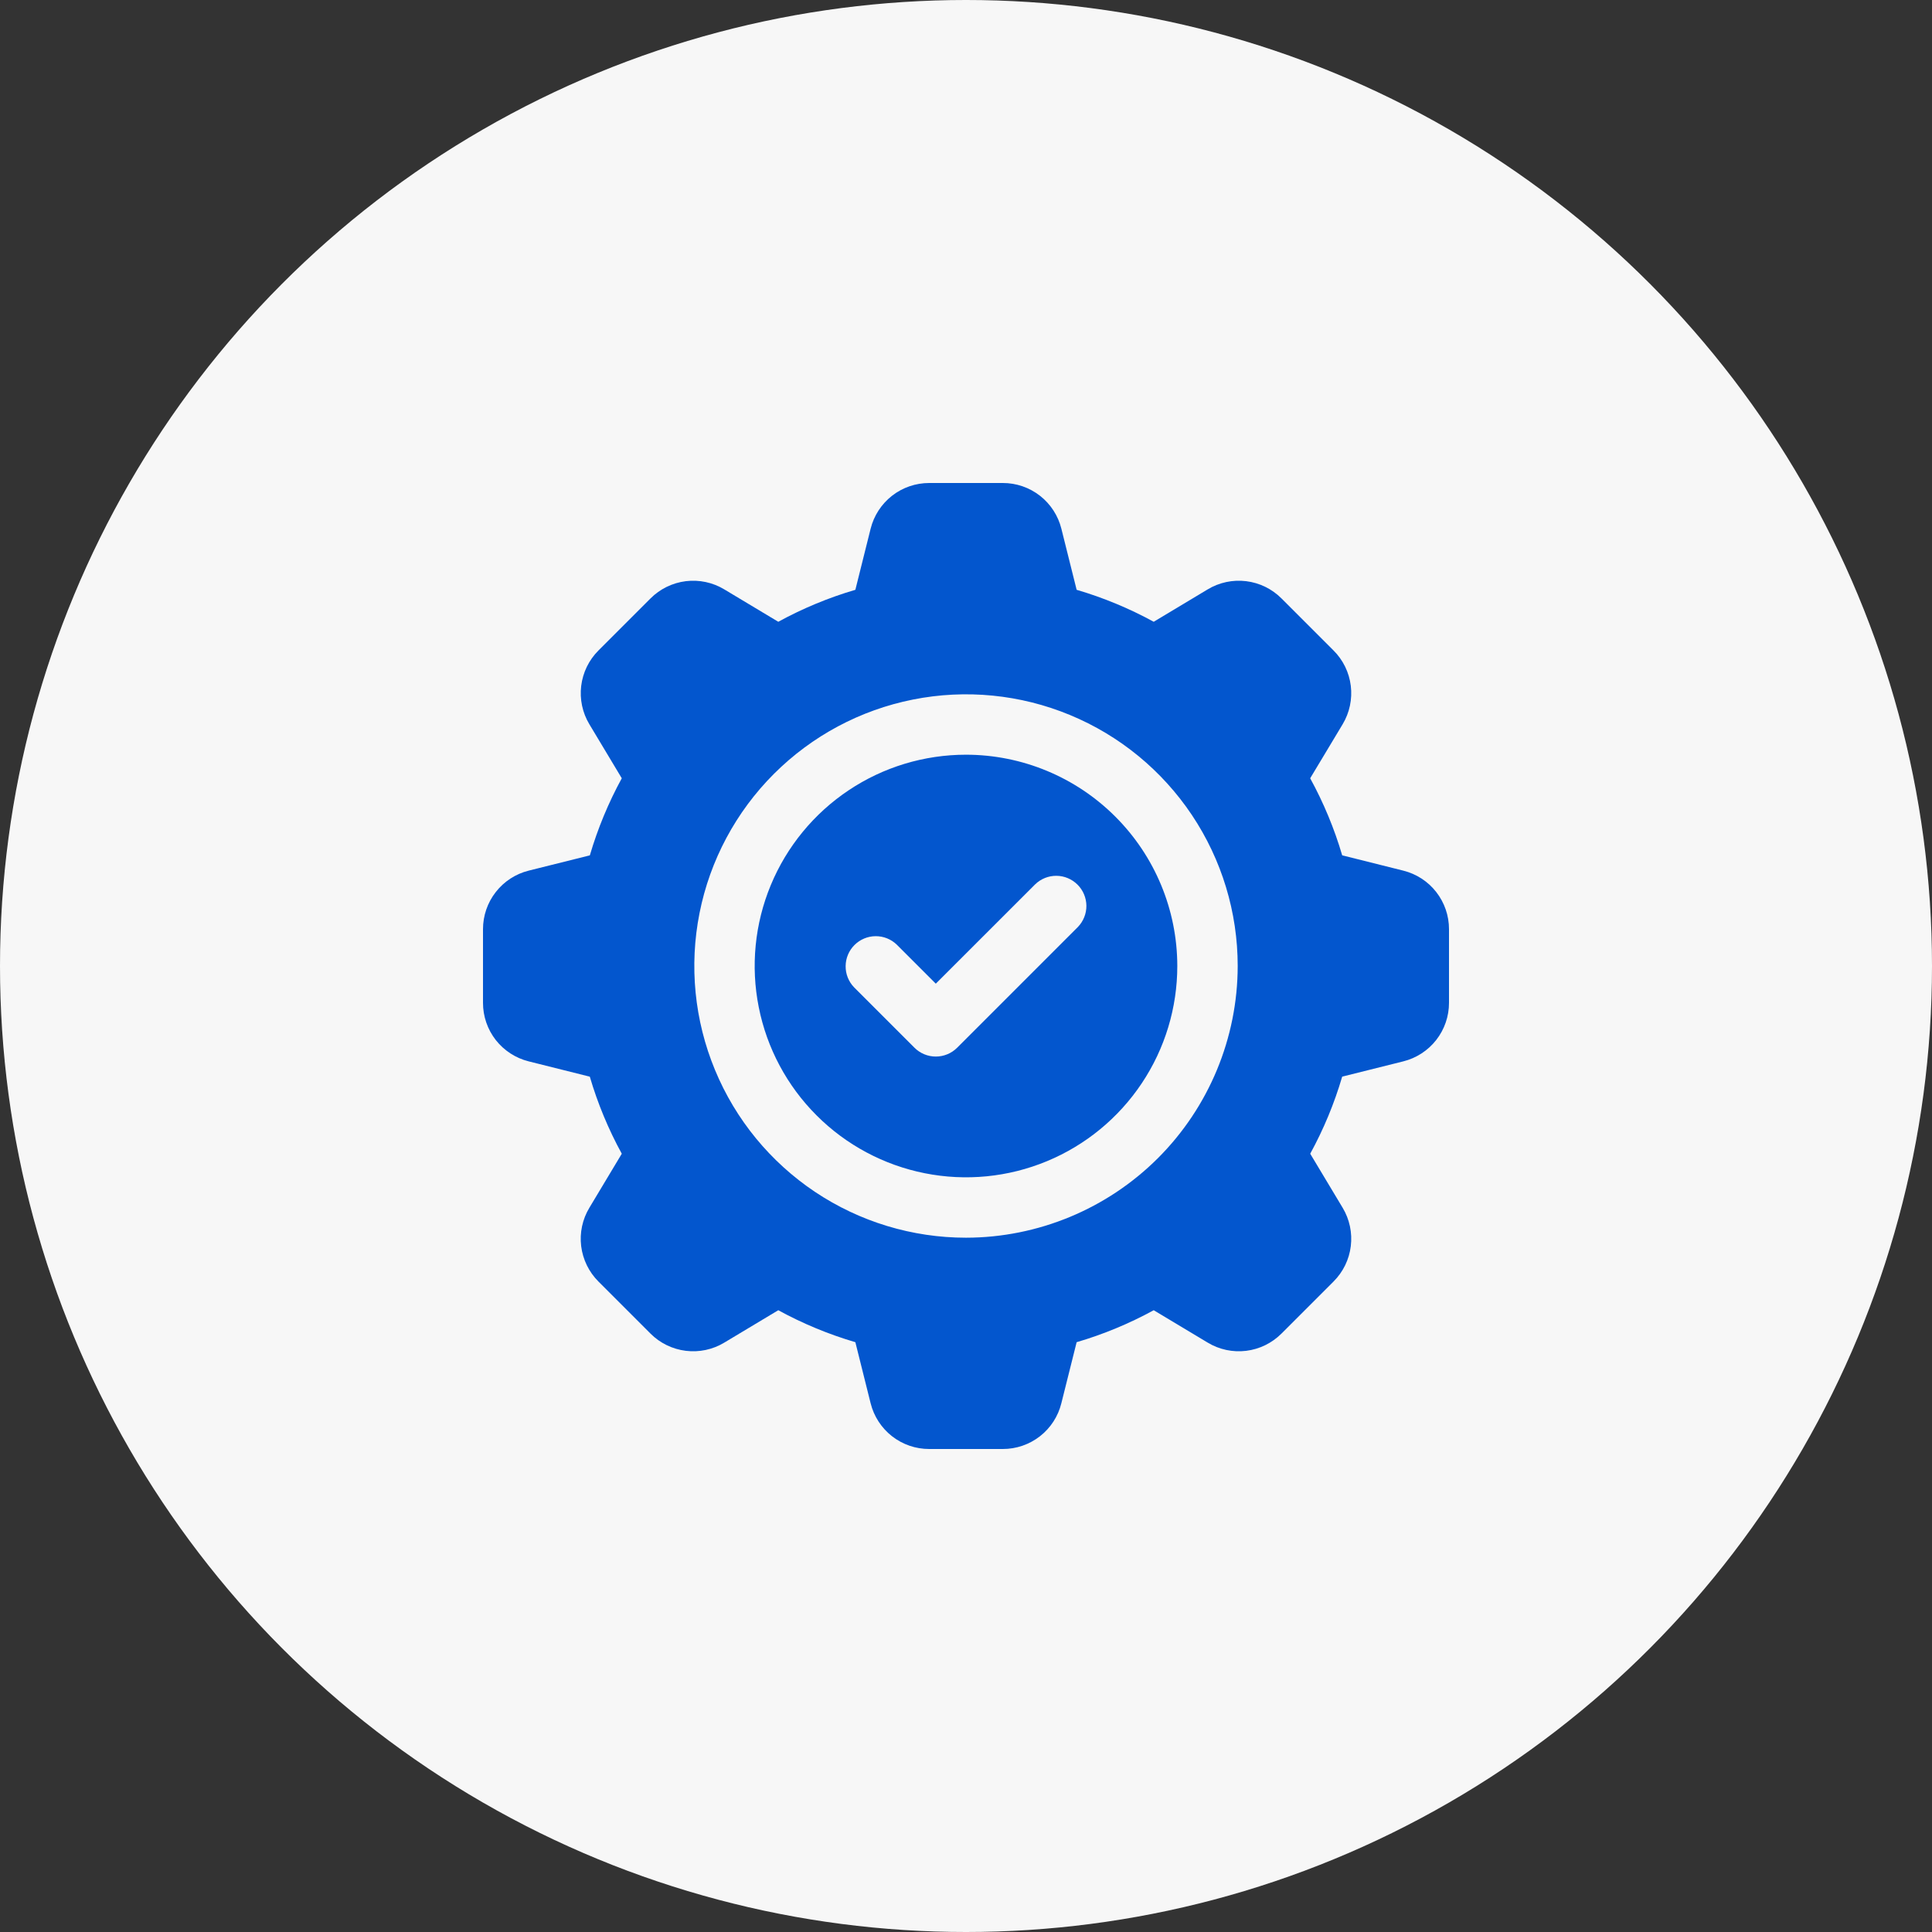 <?xml version="1.0" encoding="UTF-8"?>
<svg xmlns="http://www.w3.org/2000/svg" width="60" height="60" viewBox="0 0 60 60" fill="none">
  <rect x="0" y="0" width="60" height="60" fill="#333333" stroke="none"/>
  <circle cx="30" cy="30" r="30" fill="#F7F7F7"></circle>
  <path d="M30 23.438C28.702 23.438 27.433 23.822 26.354 24.544C25.275 25.265 24.434 26.29 23.937 27.489C23.44 28.688 23.31 30.007 23.564 31.28C23.817 32.553 24.442 33.723 25.36 34.64C26.277 35.558 27.447 36.183 28.72 36.436C29.993 36.69 31.312 36.56 32.511 36.063C33.711 35.566 34.735 34.725 35.456 33.646C36.178 32.567 36.562 31.298 36.562 30C36.561 28.26 35.869 26.592 34.638 25.362C33.408 24.131 31.74 23.439 30 23.438ZM33.475 28.788L29.725 32.538C29.638 32.625 29.535 32.694 29.421 32.741C29.308 32.788 29.186 32.812 29.062 32.812C28.939 32.812 28.817 32.788 28.704 32.741C28.59 32.694 28.487 32.625 28.4 32.538L26.525 30.663C26.354 30.486 26.259 30.249 26.262 30.003C26.264 29.758 26.362 29.522 26.536 29.349C26.71 29.175 26.945 29.076 27.191 29.074C27.437 29.072 27.674 29.166 27.85 29.337L29.062 30.549L32.15 27.462C32.327 27.291 32.563 27.197 32.809 27.199C33.055 27.201 33.29 27.3 33.464 27.474C33.638 27.647 33.736 27.883 33.739 28.128C33.741 28.374 33.646 28.611 33.475 28.788Z" fill="#0356CE"></path>
  <path d="M43.579 27.038L41.683 26.563C41.439 25.732 41.105 24.93 40.689 24.17L41.697 22.492C41.912 22.133 42.001 21.713 41.95 21.298C41.899 20.883 41.711 20.496 41.414 20.201L39.798 18.585C39.503 18.289 39.117 18.1 38.701 18.049C38.286 17.998 37.866 18.087 37.507 18.303L35.83 19.31C35.07 18.894 34.267 18.561 33.436 18.317L32.962 16.42C32.861 16.014 32.627 15.654 32.297 15.396C31.967 15.139 31.561 14.999 31.143 15H28.857C28.439 15 28.032 15.139 27.703 15.396C27.373 15.654 27.139 16.014 27.038 16.42L26.564 18.317C25.733 18.561 24.93 18.894 24.17 19.31L22.492 18.303C22.133 18.087 21.713 17.998 21.298 18.049C20.883 18.101 20.497 18.289 20.202 18.585L18.585 20.202C18.289 20.498 18.101 20.884 18.05 21.299C17.999 21.714 18.088 22.134 18.303 22.492L19.31 24.17C18.895 24.93 18.562 25.733 18.318 26.564L16.42 27.038C16.014 27.139 15.654 27.373 15.397 27.703C15.139 28.032 15 28.439 15 28.857V31.143C14.999 31.561 15.139 31.968 15.396 32.298C15.654 32.627 16.014 32.861 16.42 32.962L18.317 33.437C18.561 34.268 18.894 35.07 19.31 35.83L18.303 37.509C18.087 37.867 17.998 38.287 18.049 38.702C18.101 39.117 18.289 39.503 18.585 39.799L20.202 41.416C20.497 41.712 20.884 41.9 21.299 41.951C21.714 42.002 22.134 41.913 22.492 41.697L24.17 40.69C24.93 41.106 25.733 41.438 26.564 41.683L27.038 43.58C27.139 43.986 27.373 44.346 27.703 44.604C28.032 44.861 28.439 45.001 28.857 45H31.143C31.561 45.001 31.967 44.861 32.297 44.604C32.627 44.346 32.861 43.986 32.961 43.58L33.436 41.683C34.267 41.439 35.07 41.106 35.83 40.69L37.508 41.697C37.866 41.913 38.286 42.002 38.702 41.951C39.116 41.9 39.502 41.711 39.798 41.415L41.415 39.798C41.711 39.502 41.9 39.116 41.95 38.701C42.001 38.286 41.912 37.866 41.697 37.508L40.69 35.83C41.106 35.07 41.439 34.268 41.683 33.436L43.579 32.962C43.985 32.861 44.346 32.627 44.603 32.298C44.861 31.968 45.001 31.561 45 31.143V28.857C45.001 28.439 44.861 28.032 44.603 27.702C44.346 27.372 43.985 27.139 43.579 27.038ZM30 38.438C28.331 38.438 26.7 37.943 25.312 37.016C23.925 36.088 22.843 34.771 22.205 33.229C21.566 31.687 21.399 29.991 21.725 28.354C22.05 26.717 22.854 25.214 24.034 24.034C25.214 22.854 26.717 22.05 28.354 21.725C29.991 21.399 31.687 21.566 33.229 22.205C34.771 22.843 36.088 23.925 37.016 25.312C37.943 26.7 38.438 28.331 38.438 30C38.435 32.237 37.545 34.382 35.964 35.964C34.382 37.545 32.237 38.435 30 38.438Z" fill="#0356CE"></path>
</svg>
